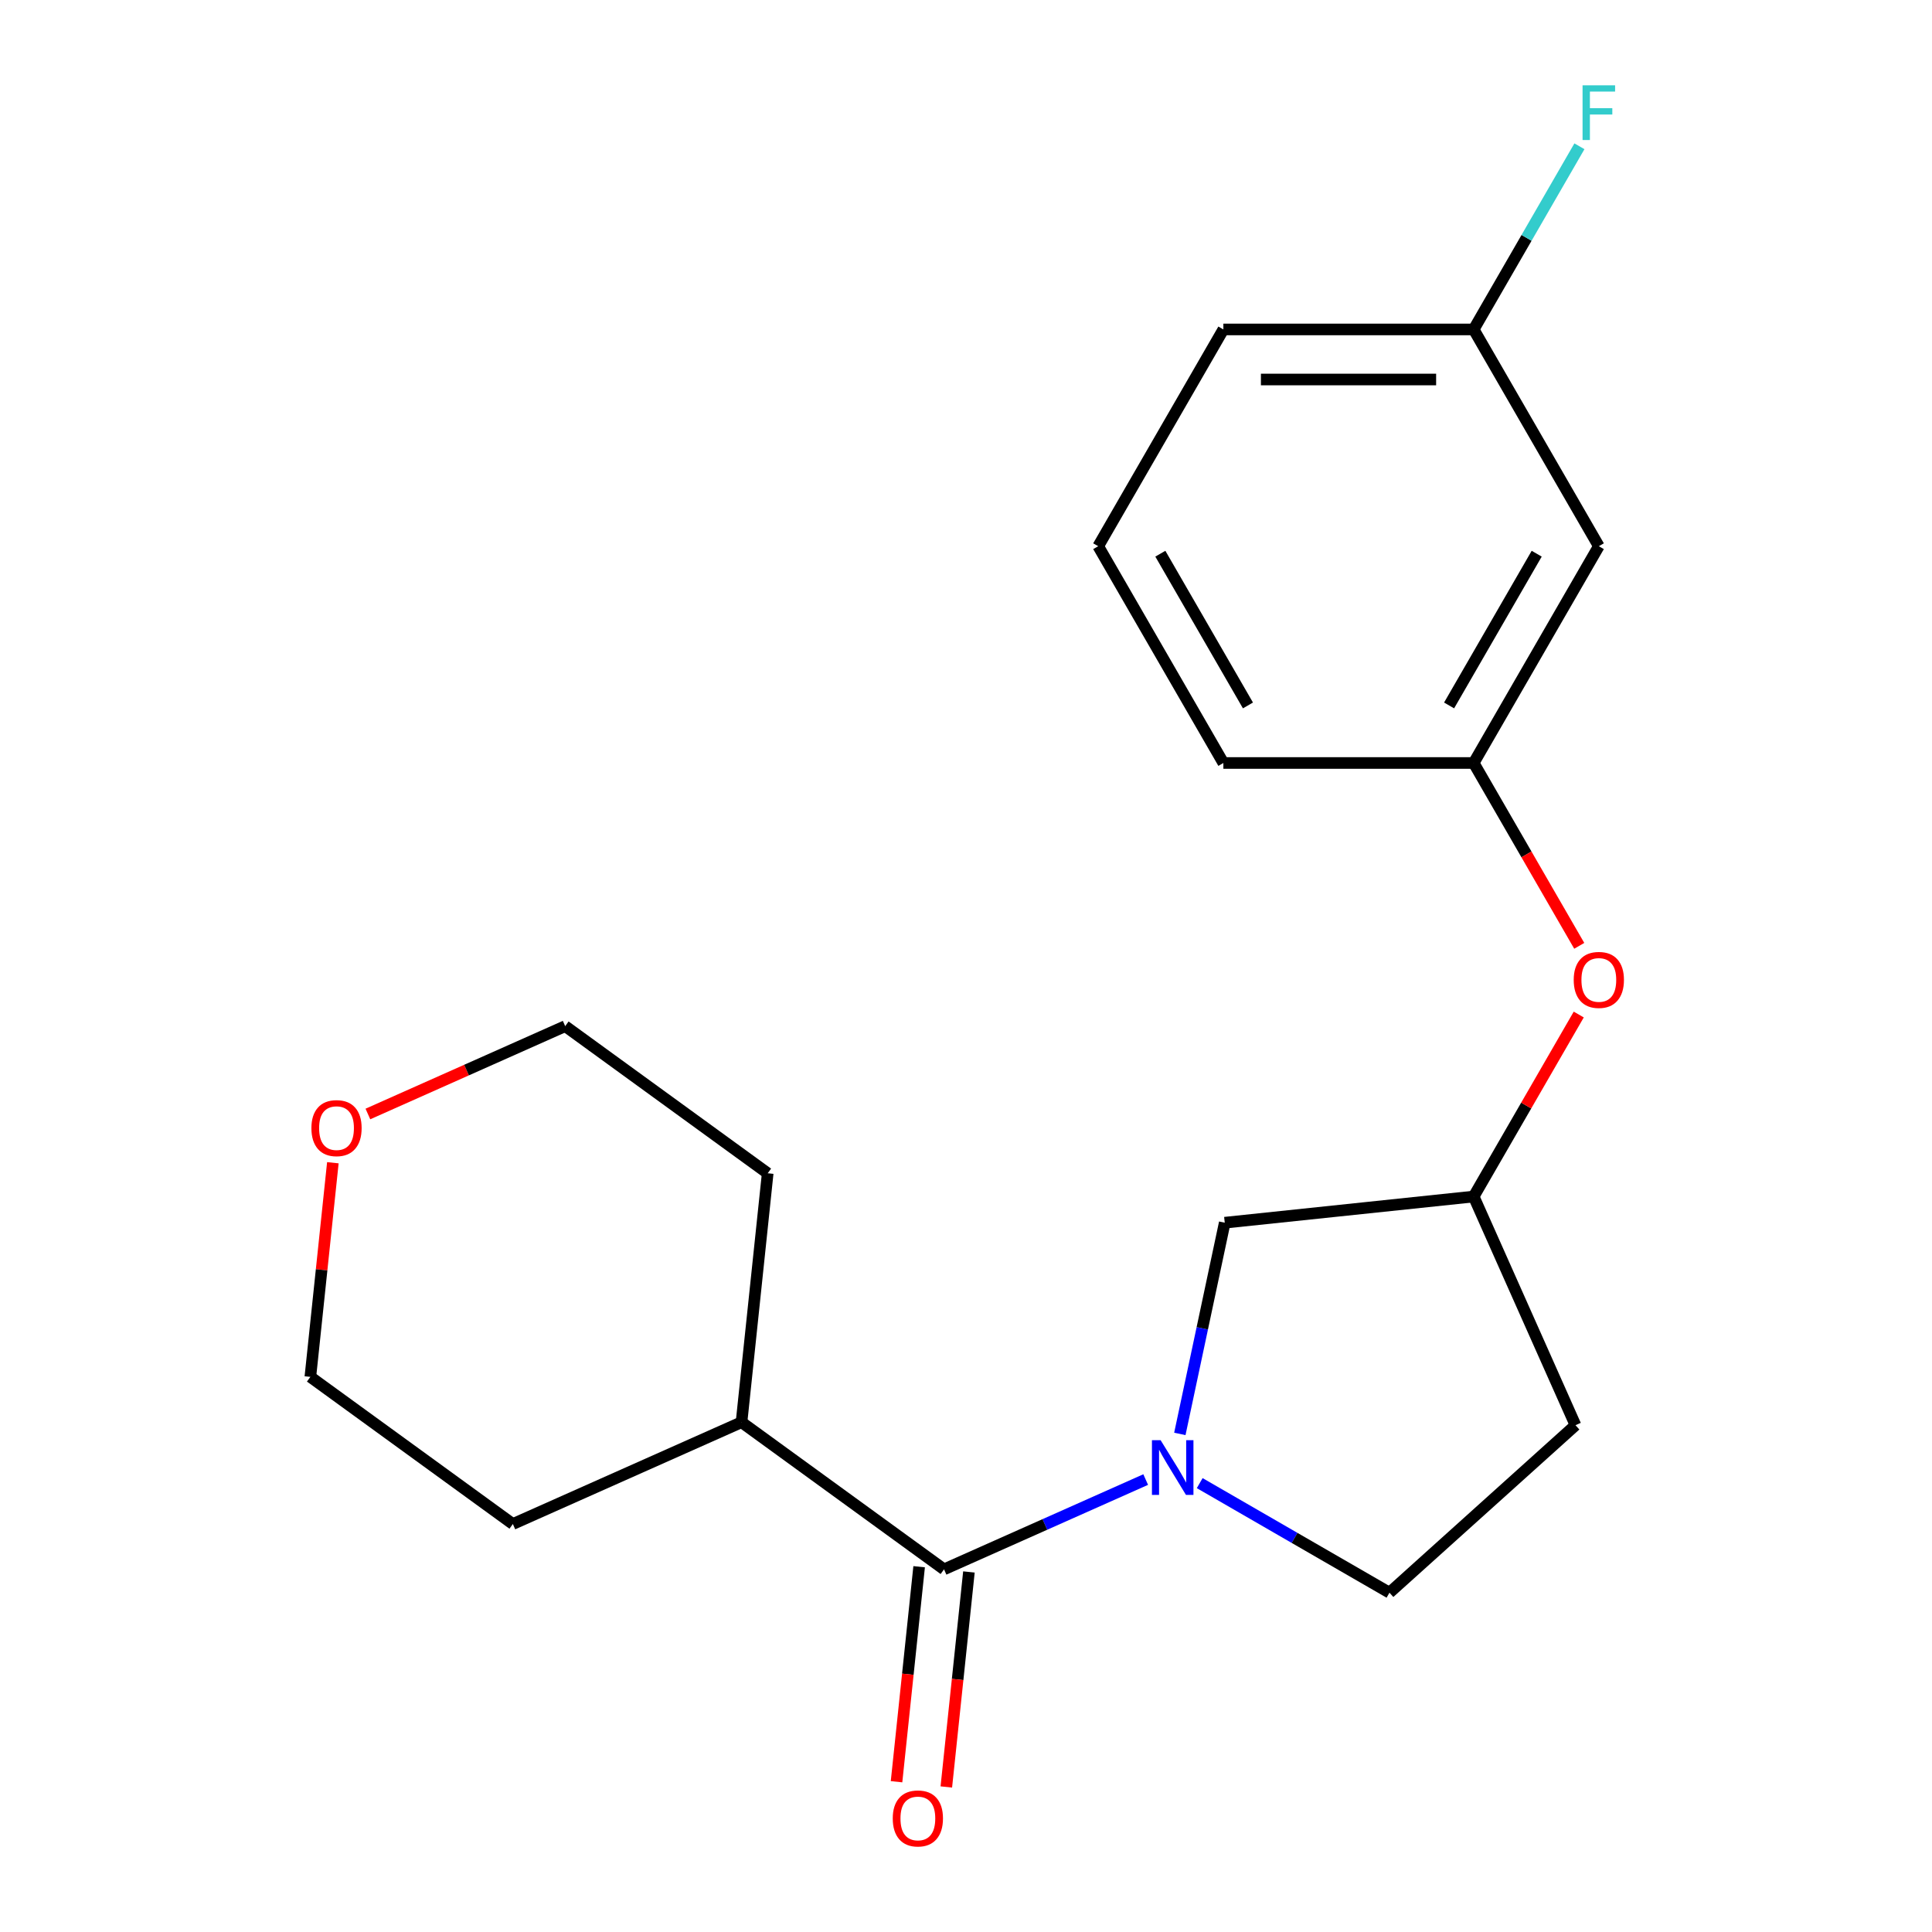 <?xml version='1.0' encoding='iso-8859-1'?>
<svg version='1.1' baseProfile='full'
              xmlns='http://www.w3.org/2000/svg'
                      xmlns:rdkit='http://www.rdkit.org/xml'
                      xmlns:xlink='http://www.w3.org/1999/xlink'
                  xml:space='preserve'
width='1000px' height='1000px' viewBox='0 0 1000 1000'>
<!-- END OF HEADER -->
<rect style='opacity:1.0;fill:#FFFFFF;stroke:none' width='1000' height='1000' x='0' y='0'> </rect>
<path class='bond-0' d='M 593.007,765.817 L 540.818,789.053' style='fill:none;fill-rule:evenodd;stroke:#0000FF;stroke-width:6px;stroke-linecap:butt;stroke-linejoin:miter;stroke-opacity:1' />
<path class='bond-0' d='M 540.818,789.053 L 488.628,812.289' style='fill:none;fill-rule:evenodd;stroke:#000000;stroke-width:6px;stroke-linecap:butt;stroke-linejoin:miter;stroke-opacity:1' />
<path class='bond-1' d='M 610.684,742.194 L 622.304,687.53' style='fill:none;fill-rule:evenodd;stroke:#0000FF;stroke-width:6px;stroke-linecap:butt;stroke-linejoin:miter;stroke-opacity:1' />
<path class='bond-1' d='M 622.304,687.53 L 633.923,632.865' style='fill:none;fill-rule:evenodd;stroke:#000000;stroke-width:6px;stroke-linecap:butt;stroke-linejoin:miter;stroke-opacity:1' />
<path class='bond-2' d='M 620.965,767.664 L 670.076,796.018' style='fill:none;fill-rule:evenodd;stroke:#0000FF;stroke-width:6px;stroke-linecap:butt;stroke-linejoin:miter;stroke-opacity:1' />
<path class='bond-2' d='M 670.076,796.018 L 719.187,824.372' style='fill:none;fill-rule:evenodd;stroke:#000000;stroke-width:6px;stroke-linecap:butt;stroke-linejoin:miter;stroke-opacity:1' />
<path class='bond-3' d='M 475.743,810.935 L 469.895,866.58' style='fill:none;fill-rule:evenodd;stroke:#000000;stroke-width:6px;stroke-linecap:butt;stroke-linejoin:miter;stroke-opacity:1' />
<path class='bond-3' d='M 469.895,866.58 L 464.046,922.225' style='fill:none;fill-rule:evenodd;stroke:#FF0000;stroke-width:6px;stroke-linecap:butt;stroke-linejoin:miter;stroke-opacity:1' />
<path class='bond-3' d='M 501.513,813.643 L 495.665,869.288' style='fill:none;fill-rule:evenodd;stroke:#000000;stroke-width:6px;stroke-linecap:butt;stroke-linejoin:miter;stroke-opacity:1' />
<path class='bond-3' d='M 495.665,869.288 L 489.816,924.933' style='fill:none;fill-rule:evenodd;stroke:#FF0000;stroke-width:6px;stroke-linecap:butt;stroke-linejoin:miter;stroke-opacity:1' />
<path class='bond-4' d='M 488.628,812.289 L 383.813,736.136' style='fill:none;fill-rule:evenodd;stroke:#000000;stroke-width:6px;stroke-linecap:butt;stroke-linejoin:miter;stroke-opacity:1' />
<path class='bond-5' d='M 633.923,632.865 L 762.772,619.323' style='fill:none;fill-rule:evenodd;stroke:#000000;stroke-width:6px;stroke-linecap:butt;stroke-linejoin:miter;stroke-opacity:1' />
<path class='bond-6' d='M 719.187,824.372 L 815.468,737.681' style='fill:none;fill-rule:evenodd;stroke:#000000;stroke-width:6px;stroke-linecap:butt;stroke-linejoin:miter;stroke-opacity:1' />
<path class='bond-7' d='M 762.772,619.323 L 789.966,572.222' style='fill:none;fill-rule:evenodd;stroke:#000000;stroke-width:6px;stroke-linecap:butt;stroke-linejoin:miter;stroke-opacity:1' />
<path class='bond-7' d='M 789.966,572.222 L 817.16,525.12' style='fill:none;fill-rule:evenodd;stroke:#FF0000;stroke-width:6px;stroke-linecap:butt;stroke-linejoin:miter;stroke-opacity:1' />
<path class='bond-8' d='M 762.772,619.323 L 815.468,737.681' style='fill:none;fill-rule:evenodd;stroke:#000000;stroke-width:6px;stroke-linecap:butt;stroke-linejoin:miter;stroke-opacity:1' />
<path class='bond-9' d='M 827.551,282.719 L 762.772,394.92' style='fill:none;fill-rule:evenodd;stroke:#000000;stroke-width:6px;stroke-linecap:butt;stroke-linejoin:miter;stroke-opacity:1' />
<path class='bond-9' d='M 795.394,286.593 L 750.049,365.134' style='fill:none;fill-rule:evenodd;stroke:#000000;stroke-width:6px;stroke-linecap:butt;stroke-linejoin:miter;stroke-opacity:1' />
<path class='bond-10' d='M 827.551,282.719 L 762.772,170.518' style='fill:none;fill-rule:evenodd;stroke:#000000;stroke-width:6px;stroke-linecap:butt;stroke-linejoin:miter;stroke-opacity:1' />
<path class='bond-11' d='M 762.772,394.92 L 790.093,442.241' style='fill:none;fill-rule:evenodd;stroke:#000000;stroke-width:6px;stroke-linecap:butt;stroke-linejoin:miter;stroke-opacity:1' />
<path class='bond-11' d='M 790.093,442.241 L 817.414,489.563' style='fill:none;fill-rule:evenodd;stroke:#FF0000;stroke-width:6px;stroke-linecap:butt;stroke-linejoin:miter;stroke-opacity:1' />
<path class='bond-12' d='M 762.772,394.92 L 633.213,394.92' style='fill:none;fill-rule:evenodd;stroke:#000000;stroke-width:6px;stroke-linecap:butt;stroke-linejoin:miter;stroke-opacity:1' />
<path class='bond-13' d='M 383.813,736.136 L 265.455,788.833' style='fill:none;fill-rule:evenodd;stroke:#000000;stroke-width:6px;stroke-linecap:butt;stroke-linejoin:miter;stroke-opacity:1' />
<path class='bond-14' d='M 383.813,736.136 L 397.356,607.287' style='fill:none;fill-rule:evenodd;stroke:#000000;stroke-width:6px;stroke-linecap:butt;stroke-linejoin:miter;stroke-opacity:1' />
<path class='bond-15' d='M 190.422,576.601 L 241.481,553.868' style='fill:none;fill-rule:evenodd;stroke:#FF0000;stroke-width:6px;stroke-linecap:butt;stroke-linejoin:miter;stroke-opacity:1' />
<path class='bond-15' d='M 241.481,553.868 L 292.54,531.135' style='fill:none;fill-rule:evenodd;stroke:#000000;stroke-width:6px;stroke-linecap:butt;stroke-linejoin:miter;stroke-opacity:1' />
<path class='bond-16' d='M 172.291,601.83 L 166.465,657.255' style='fill:none;fill-rule:evenodd;stroke:#FF0000;stroke-width:6px;stroke-linecap:butt;stroke-linejoin:miter;stroke-opacity:1' />
<path class='bond-16' d='M 166.465,657.255 L 160.64,712.68' style='fill:none;fill-rule:evenodd;stroke:#000000;stroke-width:6px;stroke-linecap:butt;stroke-linejoin:miter;stroke-opacity:1' />
<path class='bond-17' d='M 762.772,170.518 L 790.139,123.117' style='fill:none;fill-rule:evenodd;stroke:#000000;stroke-width:6px;stroke-linecap:butt;stroke-linejoin:miter;stroke-opacity:1' />
<path class='bond-17' d='M 790.139,123.117 L 817.506,75.716' style='fill:none;fill-rule:evenodd;stroke:#33CCCC;stroke-width:6px;stroke-linecap:butt;stroke-linejoin:miter;stroke-opacity:1' />
<path class='bond-18' d='M 762.772,170.518 L 633.213,170.518' style='fill:none;fill-rule:evenodd;stroke:#000000;stroke-width:6px;stroke-linecap:butt;stroke-linejoin:miter;stroke-opacity:1' />
<path class='bond-18' d='M 743.338,196.43 L 652.647,196.43' style='fill:none;fill-rule:evenodd;stroke:#000000;stroke-width:6px;stroke-linecap:butt;stroke-linejoin:miter;stroke-opacity:1' />
<path class='bond-19' d='M 568.434,282.719 L 633.213,394.92' style='fill:none;fill-rule:evenodd;stroke:#000000;stroke-width:6px;stroke-linecap:butt;stroke-linejoin:miter;stroke-opacity:1' />
<path class='bond-19' d='M 600.591,286.593 L 645.937,365.134' style='fill:none;fill-rule:evenodd;stroke:#000000;stroke-width:6px;stroke-linecap:butt;stroke-linejoin:miter;stroke-opacity:1' />
<path class='bond-20' d='M 568.434,282.719 L 633.213,170.518' style='fill:none;fill-rule:evenodd;stroke:#000000;stroke-width:6px;stroke-linecap:butt;stroke-linejoin:miter;stroke-opacity:1' />
<path class='bond-21' d='M 160.64,712.68 L 265.455,788.833' style='fill:none;fill-rule:evenodd;stroke:#000000;stroke-width:6px;stroke-linecap:butt;stroke-linejoin:miter;stroke-opacity:1' />
<path class='bond-22' d='M 292.54,531.135 L 397.356,607.287' style='fill:none;fill-rule:evenodd;stroke:#000000;stroke-width:6px;stroke-linecap:butt;stroke-linejoin:miter;stroke-opacity:1' />
<path  class='atom-0' d='M 600.726 745.433
L 610.006 760.433
Q 610.926 761.913, 612.406 764.593
Q 613.886 767.273, 613.966 767.433
L 613.966 745.433
L 617.726 745.433
L 617.726 773.753
L 613.846 773.753
L 603.886 757.353
Q 602.726 755.433, 601.486 753.233
Q 600.286 751.033, 599.926 750.353
L 599.926 773.753
L 596.246 773.753
L 596.246 745.433
L 600.726 745.433
' fill='#0000FF'/>
<path  class='atom-4' d='M 462.086 941.218
Q 462.086 934.418, 465.446 930.618
Q 468.806 926.818, 475.086 926.818
Q 481.366 926.818, 484.726 930.618
Q 488.086 934.418, 488.086 941.218
Q 488.086 948.098, 484.686 952.018
Q 481.286 955.898, 475.086 955.898
Q 468.846 955.898, 465.446 952.018
Q 462.086 948.138, 462.086 941.218
M 475.086 952.698
Q 479.406 952.698, 481.726 949.818
Q 484.086 946.898, 484.086 941.218
Q 484.086 935.658, 481.726 932.858
Q 479.406 930.018, 475.086 930.018
Q 470.766 930.018, 468.406 932.818
Q 466.086 935.618, 466.086 941.218
Q 466.086 946.938, 468.406 949.818
Q 470.766 952.698, 475.086 952.698
' fill='#FF0000'/>
<path  class='atom-9' d='M 814.551 507.202
Q 814.551 500.402, 817.911 496.602
Q 821.271 492.802, 827.551 492.802
Q 833.831 492.802, 837.191 496.602
Q 840.551 500.402, 840.551 507.202
Q 840.551 514.082, 837.151 518.002
Q 833.751 521.882, 827.551 521.882
Q 821.311 521.882, 817.911 518.002
Q 814.551 514.122, 814.551 507.202
M 827.551 518.682
Q 831.871 518.682, 834.191 515.802
Q 836.551 512.882, 836.551 507.202
Q 836.551 501.642, 834.191 498.842
Q 831.871 496.002, 827.551 496.002
Q 823.231 496.002, 820.871 498.802
Q 818.551 501.602, 818.551 507.202
Q 818.551 512.922, 820.871 515.802
Q 823.231 518.682, 827.551 518.682
' fill='#FF0000'/>
<path  class='atom-11' d='M 161.183 583.911
Q 161.183 577.111, 164.543 573.311
Q 167.903 569.511, 174.183 569.511
Q 180.463 569.511, 183.823 573.311
Q 187.183 577.111, 187.183 583.911
Q 187.183 590.791, 183.783 594.711
Q 180.383 598.591, 174.183 598.591
Q 167.943 598.591, 164.543 594.711
Q 161.183 590.831, 161.183 583.911
M 174.183 595.391
Q 178.503 595.391, 180.823 592.511
Q 183.183 589.591, 183.183 583.911
Q 183.183 578.351, 180.823 575.551
Q 178.503 572.711, 174.183 572.711
Q 169.863 572.711, 167.503 575.511
Q 165.183 578.311, 165.183 583.911
Q 165.183 589.631, 167.503 592.511
Q 169.863 595.391, 174.183 595.391
' fill='#FF0000'/>
<path  class='atom-13' d='M 819.131 44.157
L 835.971 44.157
L 835.971 47.397
L 822.931 47.397
L 822.931 55.997
L 834.531 55.997
L 834.531 59.277
L 822.931 59.277
L 822.931 72.477
L 819.131 72.477
L 819.131 44.157
' fill='#33CCCC'/>
</svg>
